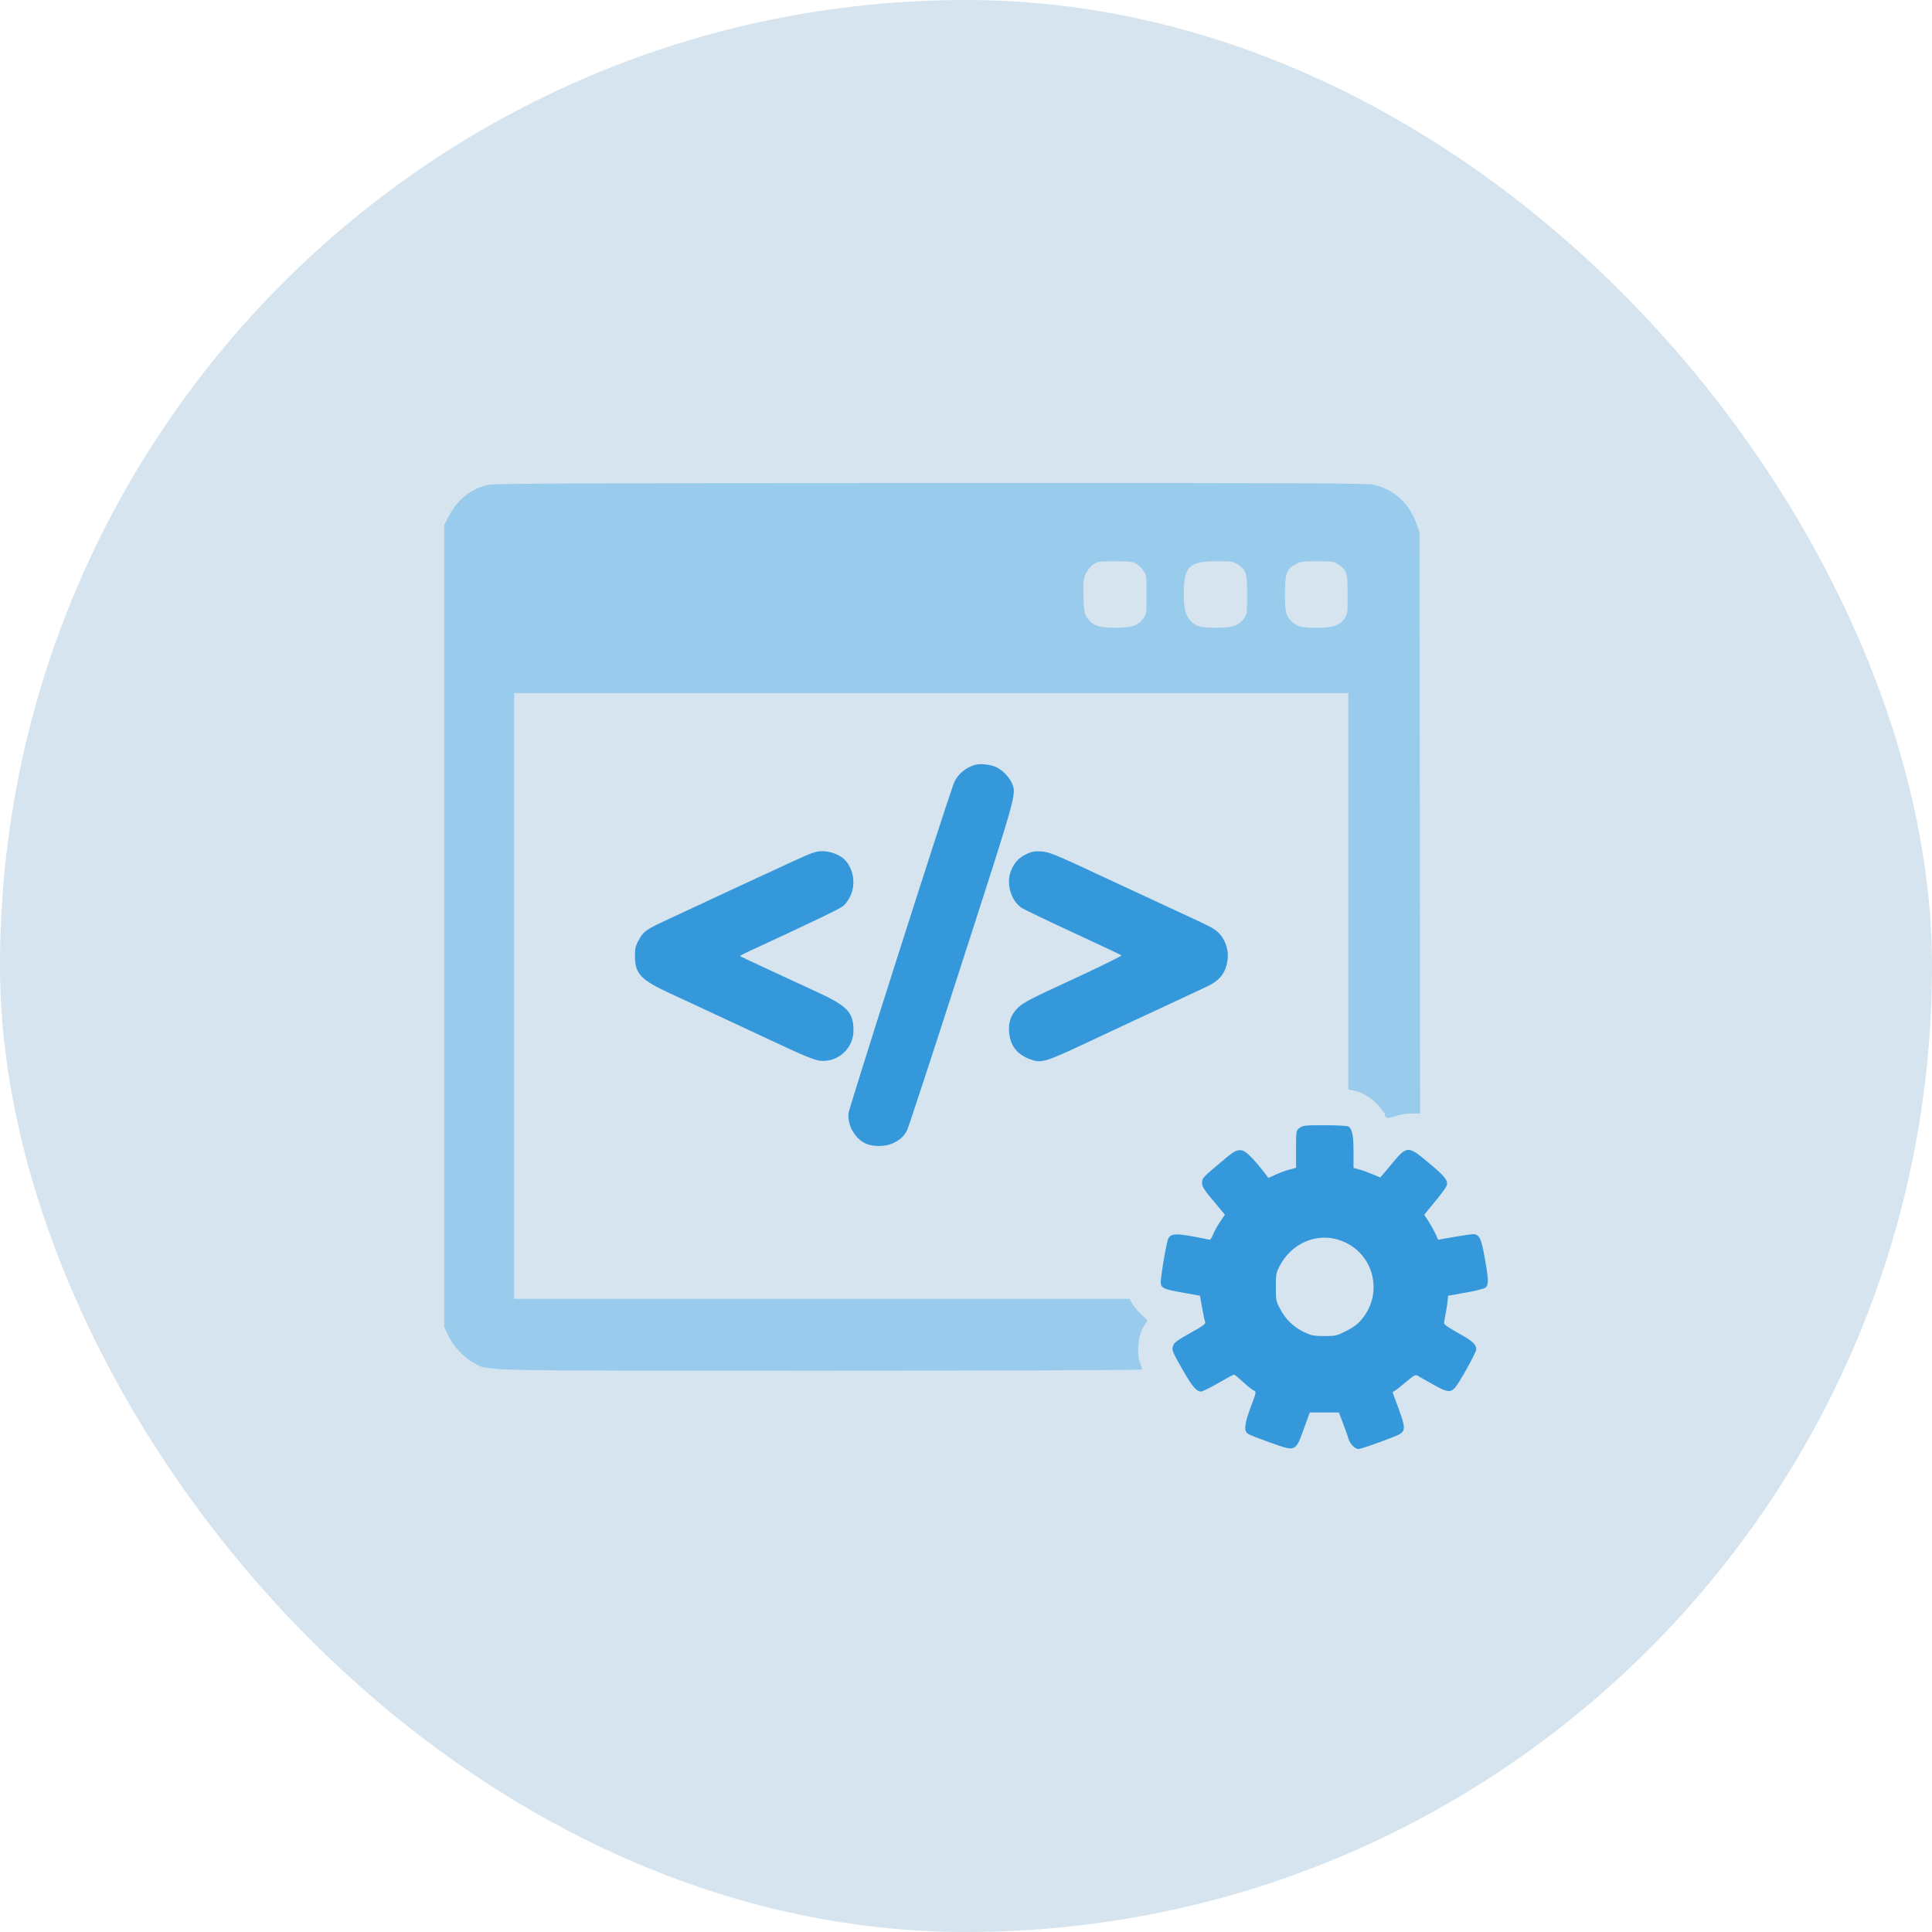 <svg width="120" height="120" viewBox="0 0 120 120" fill="none" xmlns="http://www.w3.org/2000/svg">
<rect width="120" height="120" rx="60" fill="#D5E4EE"/>
<path d="M30.282 30.123C29.22 30.375 28.376 31.072 27.857 32.102L27.59 32.629V57.524V82.418L27.841 82.945C28.166 83.634 28.798 84.307 29.406 84.64C30.395 85.167 29.025 85.135 50.968 85.135C62.312 85.135 70.932 85.102 70.932 85.062C70.932 85.021 70.875 84.835 70.811 84.648C70.567 83.967 70.705 82.856 71.103 82.28C71.192 82.167 71.257 82.045 71.257 82.021C71.257 81.996 71.078 81.81 70.867 81.615C70.648 81.412 70.405 81.121 70.316 80.958L70.162 80.675H51.049H31.928V61.862V43.049H57.836H83.744V55.367V67.676L84.044 67.725C84.547 67.806 85.204 68.195 85.618 68.665C85.837 68.909 86.015 69.152 86.015 69.192C86.023 69.468 86.153 69.492 86.647 69.33C86.947 69.225 87.353 69.16 87.677 69.16H88.204L88.188 51.093L88.164 33.035L87.977 32.524C87.523 31.251 86.599 30.415 85.358 30.115C84.904 30.01 81.66 29.994 57.796 30.002C34.945 30.01 30.679 30.026 30.282 30.123ZM70.527 34.981C70.656 35.046 70.867 35.24 70.989 35.402C71.216 35.694 71.216 35.711 71.216 36.919C71.216 38.094 71.208 38.151 71.021 38.411C70.681 38.857 70.275 38.995 69.27 38.995C68.24 38.995 67.859 38.857 67.526 38.37C67.34 38.094 67.324 37.989 67.299 37.016C67.275 36.035 67.291 35.921 67.462 35.589C67.567 35.386 67.77 35.143 67.924 35.046C68.175 34.875 68.297 34.859 69.246 34.859C70.016 34.859 70.356 34.892 70.527 34.981ZM76.852 35.038C77.419 35.427 77.46 35.548 77.46 36.911C77.46 38.078 77.452 38.159 77.265 38.419C76.949 38.857 76.544 38.995 75.53 38.995C74.541 38.995 74.241 38.905 73.908 38.516C73.616 38.159 73.527 37.786 73.527 36.846C73.535 35.183 73.859 34.867 75.562 34.859C76.487 34.859 76.609 34.875 76.852 35.038ZM83.096 35.038C83.663 35.427 83.704 35.548 83.704 36.911C83.704 38.078 83.696 38.159 83.509 38.419C83.193 38.857 82.787 38.995 81.782 38.995C80.866 38.995 80.574 38.93 80.274 38.646C79.868 38.273 79.811 38.054 79.811 36.886C79.811 35.621 79.909 35.362 80.468 35.046C80.752 34.883 80.898 34.859 81.806 34.859C82.731 34.859 82.852 34.875 83.096 35.038Z" fill="#99CBEC"/>
<path d="M80.712 70.06C80.501 70.222 80.501 70.23 80.501 71.382V72.533L80.12 72.639C79.901 72.687 79.519 72.833 79.26 72.947L78.782 73.166L78.571 72.882C77.841 71.941 77.362 71.471 77.111 71.447C76.779 71.414 76.673 71.471 75.7 72.298C74.703 73.133 74.662 73.174 74.662 73.498C74.662 73.701 74.808 73.928 75.376 74.601L76.081 75.444L75.781 75.89C75.611 76.134 75.416 76.49 75.343 76.685C75.246 76.928 75.173 77.018 75.076 76.993C75.003 76.969 74.524 76.88 74.005 76.782C73.008 76.604 72.716 76.636 72.57 76.92C72.44 77.163 72.051 79.531 72.1 79.742C72.173 80.026 72.351 80.091 73.503 80.294L74.532 80.48L74.67 81.242C74.743 81.664 74.832 82.069 74.857 82.134C74.889 82.224 74.687 82.378 74.111 82.694C73.04 83.294 72.903 83.399 72.846 83.643C72.781 83.878 72.846 84.024 73.559 85.256C74.054 86.116 74.33 86.432 74.589 86.432C74.678 86.432 75.165 86.197 75.668 85.905C76.171 85.613 76.608 85.378 76.641 85.378C76.681 85.378 76.933 85.581 77.2 85.832C77.476 86.083 77.776 86.327 77.873 86.367C78.044 86.448 78.036 86.456 77.687 87.389C77.281 88.484 77.249 88.881 77.525 89.067C77.63 89.132 78.238 89.368 78.879 89.595C80.525 90.178 80.452 90.211 81.036 88.605L81.352 87.73H82.26H83.16L83.404 88.37C83.542 88.727 83.696 89.165 83.752 89.351C83.858 89.7 84.15 90 84.385 90C84.571 90 86.72 89.222 86.955 89.067C87.296 88.849 87.28 88.613 86.874 87.502L86.493 86.473L86.68 86.351C86.785 86.286 87.101 86.035 87.385 85.791C87.823 85.418 87.928 85.37 88.05 85.443C88.131 85.499 88.561 85.743 89.015 85.994C89.883 86.481 90.077 86.505 90.369 86.197C90.637 85.905 91.691 84.007 91.691 83.821C91.691 83.497 91.48 83.302 90.548 82.783C89.777 82.345 89.656 82.248 89.696 82.102C89.761 81.802 89.907 80.967 89.923 80.723L89.948 80.48L91.042 80.285C91.691 80.172 92.194 80.042 92.275 79.969C92.469 79.791 92.461 79.466 92.218 78.129C92.023 77.018 91.918 76.758 91.618 76.661C91.545 76.636 90.994 76.709 90.402 76.815L89.323 77.001L89.177 76.669C89.096 76.49 88.902 76.134 88.748 75.89L88.464 75.453L88.634 75.234C88.731 75.112 89.039 74.739 89.315 74.406C89.591 74.066 89.834 73.717 89.858 73.636C89.956 73.336 89.753 73.069 88.78 72.258C87.434 71.13 87.401 71.13 86.412 72.331C86.047 72.769 85.739 73.133 85.731 73.133C85.723 73.133 85.512 73.044 85.277 72.947C85.034 72.841 84.669 72.704 84.458 72.647L84.069 72.541V71.552C84.069 70.506 83.987 70.101 83.744 69.971C83.663 69.922 82.99 69.89 82.26 69.89C81.036 69.89 80.914 69.906 80.712 70.06ZM83.096 76.993C85.236 77.626 86.015 80.18 84.604 81.915C84.353 82.224 84.093 82.426 83.631 82.661C83.023 82.969 82.958 82.986 82.252 82.986C81.595 82.986 81.458 82.953 80.987 82.734C80.347 82.426 79.844 81.94 79.503 81.283C79.26 80.829 79.244 80.748 79.244 79.945C79.244 79.15 79.26 79.061 79.495 78.607C80.209 77.253 81.709 76.58 83.096 76.993Z" fill="#3498DB"/>
<path d="M60.593 47.501C59.961 47.663 59.417 48.142 59.215 48.725C58.461 50.85 52.736 68.811 52.703 69.144C52.638 69.914 53.101 70.725 53.782 71.033C54.228 71.236 54.974 71.228 55.444 71.017C55.89 70.814 56.141 70.587 56.336 70.214C56.417 70.052 57.95 65.397 59.734 59.851C63.172 49.196 63.139 49.325 62.856 48.661C62.702 48.288 62.304 47.866 61.923 47.671C61.583 47.493 60.942 47.412 60.593 47.501Z" fill="#3498DB"/>
<path d="M63.756 53.047C63.269 53.275 62.977 53.607 62.783 54.118C62.483 54.896 62.799 55.95 63.464 56.396C63.634 56.502 65.086 57.199 66.683 57.937C68.281 58.675 69.619 59.308 69.659 59.34C69.692 59.372 68.337 60.037 66.659 60.816C64.031 62.024 63.545 62.275 63.229 62.592C62.783 63.03 62.612 63.516 62.685 64.181C62.767 64.96 63.172 65.478 63.942 65.778C64.64 66.054 64.899 65.981 67.202 64.903C69.221 63.954 69.829 63.67 70.405 63.403C70.827 63.208 73.43 62 74.946 61.286C75.765 60.905 76.138 60.427 76.244 59.632C76.349 58.878 76 58.091 75.408 57.71C75.246 57.605 74.784 57.37 74.379 57.183C73.454 56.753 73.178 56.632 68.824 54.604C65.499 53.047 65.175 52.918 64.688 52.885C64.259 52.861 64.088 52.885 63.756 53.047Z" fill="#3498DB"/>
<path d="M49.038 53.599C48.17 54.004 47.279 54.418 47.051 54.515C45.673 55.156 41.894 56.916 41.197 57.24C40.118 57.751 39.956 57.872 39.672 58.391C39.47 58.756 39.437 58.91 39.437 59.389C39.445 60.5 39.794 60.864 41.7 61.74C42.462 62.089 43.427 62.535 43.848 62.738C44.27 62.932 45.113 63.33 45.714 63.605C46.313 63.889 47.141 64.27 47.538 64.457C50.003 65.616 50.546 65.835 50.936 65.884C52.03 66.006 53.011 65.122 53.011 64.011C53.011 62.884 52.647 62.494 50.773 61.627C50.011 61.27 49.192 60.897 48.949 60.783C48.706 60.67 47.943 60.321 47.254 59.997C46.565 59.681 45.989 59.405 45.965 59.389C45.949 59.373 46.208 59.227 46.532 59.081C50.295 57.345 52.12 56.469 52.347 56.291C52.509 56.169 52.712 55.894 52.825 55.634C53.182 54.864 52.995 53.875 52.395 53.331C52.095 53.064 51.52 52.861 51.065 52.869C50.676 52.869 50.417 52.958 49.038 53.599Z" fill="#3498DB"/>
</svg>

